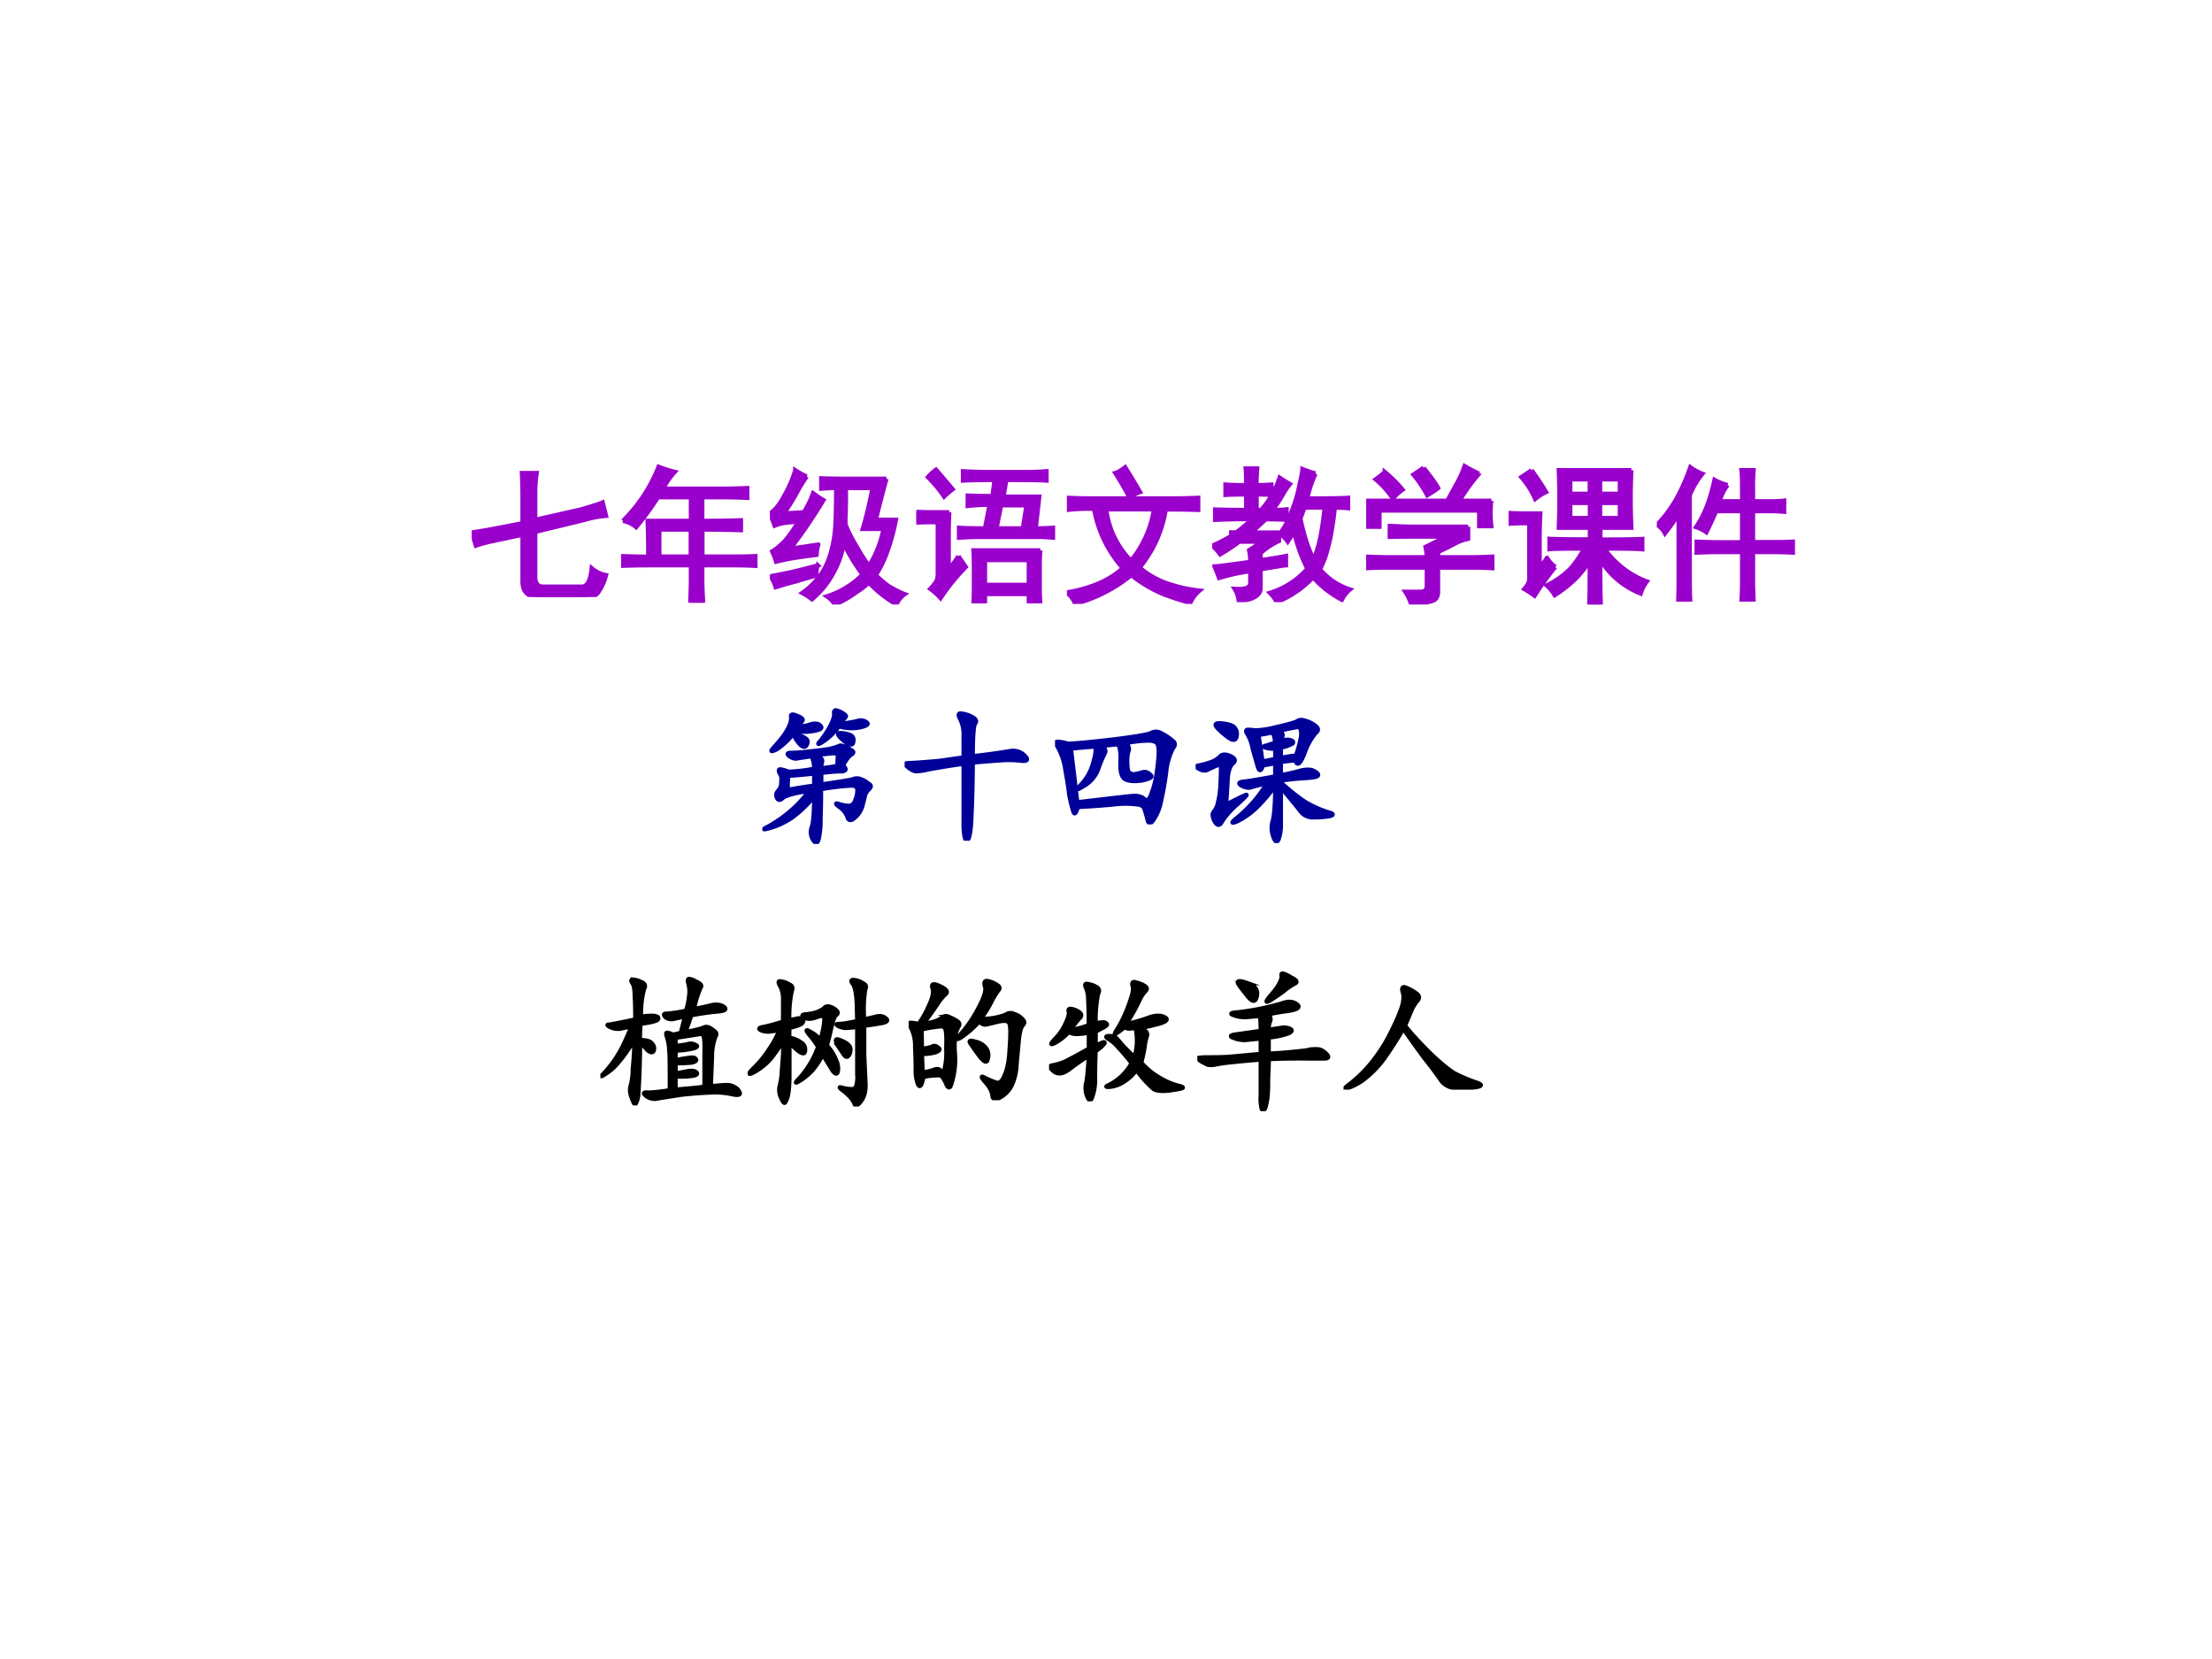 <svg xmlns="http://www.w3.org/2000/svg" xmlns:xlink="http://www.w3.org/1999/xlink" width="960" height="720" viewBox="0 0 720 540"><rect x="0" y="0" width="720" height="540" fill="#808080" stroke="none"/><g data-name="P"><clipPath id="a"><path fill-rule="evenodd" d="M0 540h720V0H0Z"/></clipPath><g clip-path="url(#a)"><path fill="#fff" fill-rule="evenodd" d="M0 540h720V0H0Z"/></g></g><g data-name="P"><symbol id="b"><path d="m.43.523.308.07c.084.024.133.04.149.048L.91.55A.704.704 0 0 1 .766.523L.43.441V.137C.43.092.448.07.484.07h.262c.037 0 .059.042.067.125A.2.2 0 0 1 .91.148a.353.353 0 0 0-.055-.12C.84.008.81 0 .765 0H.45C.38 0 .344.035.344.105v.317l-.2-.043A.9.9 0 0 1 .028.348L0 .438C.023.44.069.448.137.46L.344.5v.188C.344.742.342.792.34.84H.44A.901.901 0 0 1 .43.71V.524Z"/></symbol><symbol id="c"><path d="M.012.555a1.05 1.05 0 0 1 .242.367.752.752 0 0 1 .11-.035.518.518 0 0 1-.079-.114H.68c.057 0 .116.002.175.004V.711A3.707 3.707 0 0 1 .68.715H.55v-.16c.1 0 .187.001.262.004V.492a7.92 7.92 0 0 1-.261.004V.313H.75c.057 0 .11 0 .16.003V.25C.863.253.81.254.75.254h-.2v-.09C.55.104.553.05.556 0H.469C.47.05.473.102.473.156v.098H.207C.134.254.065.253 0 .25v.066C.063.314.124.312.184.312.184.414.182.495.18.555h.293v.16H.25A2.087 2.087 0 0 0 .102.512a.191.191 0 0 1-.09.043m.46-.243v.184H.259V.313h.215Z"/></symbol><symbol id="d"><path d="M.79.852A8.52 8.52 0 0 1 .718.574h.136a1.37 1.37 0 0 0-.05-.191.773.773 0 0 0-.086-.184.8.8 0 0 1 .086-.074c.034-.02.07-.04.11-.055A.162.162 0 0 1 .858 0a.81.81 0 0 0-.187.148.588.588 0 0 0-.086-.066A.663.663 0 0 0 .44 0a.182.182 0 0 1-.054.055.588.588 0 0 1 .242.148A1.274 1.274 0 0 0 .5.414a.579.579 0 0 0-.059-.18.607.607 0 0 0-.156-.199.422.422 0 0 1-.066.043c.052.037.095.08.129.129a.505.505 0 0 1 .07.164c.016.06.025.124.027.192.003.07.004.145.004.226C.421.79.387.788.348.785v.07C.395.853.457.852.535.852H.79M.25.867A.963.963 0 0 1 .187.766 1.338 1.338 0 0 0 .095.617L.23.625a.653.653 0 0 1 .063.129.79.79 0 0 1 .07-.047A3.593 3.593 0 0 0 .14.379c.079.01.141.02.188.027a.32.32 0 0 1-.012-.07A3.208 3.208 0 0 1 .196.32 1.434 1.434 0 0 1 .042.29a.44.44 0 0 1-.027.07c.023.012.05.035.082.066.03.034.063.08.097.137L.11.554a.287.287 0 0 1-.078-.02C.023.56.013.585 0 .617c.034.021.066.061.098.121.034.06.058.117.074.172A.498.498 0 0 1 .25.867m.262-.27V.544C.53.496.557.443.594.383A1 1 0 0 1 .672.262a.727.727 0 0 1 .098.25H.629C.655.598.677.69.695.789h-.18A4.79 4.79 0 0 0 .513.598M.324.266a.172.172 0 0 1-.008-.07 2.54 2.54 0 0 1-.14-.04A2.35 2.35 0 0 1 .039.117a.277.277 0 0 1-.035.074l.121.024c.047.01.113.027.2.05Z"/></symbol><symbol id="e"><path d="M.762.89c.041 0 .082.002.12.005V.832C.845.835.753.836.61.836L.59.723h.243L.809.508c.039 0 .078.001.117.004V.445A1.15 1.15 0 0 1 .84.45H.434C.387.45.339.448.289.445v.067C.326.509.384.508.465.508l.031.16C.444.668.395.665.348.66v.07C.402.728.458.727.516.727L.53.836C.437.836.366.835.316.832v.063A2.68 2.68 0 0 1 .465.89h.297M.84.359A1.394 1.394 0 0 1 .836.246V.113c0-.039.001-.075.004-.11H.762v.06H.465V0H.387C.389.034.39.069.39.105v.122C.39.284.389.328.387.359H.84M.285.32l.05-.074A1.47 1.47 0 0 1 .247.148 1.479 1.479 0 0 1 .164.035a.426.426 0 0 1-.07.063C.109.113.12.128.129.14c.01.013.016.033.016.062v.348H.109A1.65 1.65 0 0 1 0 .547V.62C.036.618.073.617.11.617h.113a3.208 3.208 0 0 1-.004-.16V.23c.028.034.05.064.066.09M.762.125v.168H.465V.125h.297m-.04.383.024.156H.574L.543.508h.18M.188.723a.865.865 0 0 1-.11.132.341.341 0 0 0 .055.051C.156.88.194.836.246.773a.546.546 0 0 1-.058-.05Z"/></symbol><symbol id="f"><path d="M.145.645C.09.645.043.642.004.637v.082C.064.716.118.715.168.715h.555C.77.715.826.716.89.719V.637A5.52 5.52 0 0 1 .67.64.82.82 0 0 0 .493.246a.58.58 0 0 1 .196-.11.98.98 0 0 1 .21-.046.235.235 0 0 1-.062-.082C.792.018.734.036.664.062a.878.878 0 0 0-.227.133A1.025 1.025 0 0 0 .055 0C.049.023.03.05 0 .078a.92.92 0 0 1 .18.047.602.602 0 0 1 .199.117.822.822 0 0 0-.195.403h-.04M.267.64A.601.601 0 0 1 .434.293.717.717 0 0 1 .59.641H.266m.129.285C.423.882.457.826.496.758a.193.193 0 0 1-.07-.04 2.483 2.483 0 0 1-.098.169c.018.005.04.018.067.039Z"/></symbol><symbol id="g"><path d="M.23.793c0 .044 0 .082-.003.113h.078A1.394 1.394 0 0 1 .3.793c.028 0 .062.001.101.004v-.07A1.324 1.324 0 0 1 .301.73V.625h.031a.633.633 0 0 1 .125.219C.48.828.504.814.527.8A.439.439 0 0 1 .484.738.92.92 0 0 0 .41.625c.042 0 .073.001.094.004v-.07C.464.56.418.562.364.562a38.265 38.265 0 0 0-.098-.09h.187V.415A.489.489 0 0 1 .328.332V.285C.388.293.445.302.5.313V.25C.49.25.432.24.328.223V.102C.331.047.281.016.18.008A.192.192 0 0 1 .152.09c.07-.005.106.008.106.039V.21A1.337 1.337 0 0 1 .047.164L.016.242c.036.003.117.013.242.031A.36.36 0 0 1 .25.352.933.933 0 0 1 .332.41H.184a1.386 1.386 0 0 0-.13-.086A.384.384 0 0 1 0 .383C.042.4.085.423.129.449v.024h.035c.047.036.082.066.106.09C.15.563.066.56.02.558v.07C.066.626.137.625.23.625V.73C.178.73.132.73.09.727v.07C.129.794.176.793.23.793M.7.871A.86.86 0 0 1 .644.703c.14 0 .233.001.277.004v-.07a1.308 1.308 0 0 1-.09.004 2.29 2.29 0 0 0-.02-.149 1.16 1.16 0 0 0-.03-.137A.556.556 0 0 0 .73.223.447.447 0 0 1 .934.086a.198.198 0 0 1-.055-.07.688.688 0 0 0-.195.152A.7.7 0 0 0 .437 0a.245.245 0 0 1-.046.063.552.552 0 0 1 .254.164c-.04.078-.07.161-.09.25L.512.41A.324.324 0 0 1 .46.465a.612.612 0 0 1 .082.16.917.917 0 0 1 .05.172c.011.047.018.082.02.105A.893.893 0 0 1 .7.872M.598.565C.624.444.654.353.688.293c.033.07.058.186.074.348H.625A8.06 8.06 0 0 0 .598.566Z"/></symbol><symbol id="h"><path d="M.691.527V.445A.343.343 0 0 1 .59.406a1.837 1.837 0 0 0-.102-.05V.32h.246c.032 0 .072.002.121.004V.246a2.593 2.593 0 0 1-.12.004H.487V.09C.488.053.474.03.445.023A.59.59 0 0 0 .305 0a.315.315 0 0 1-.04.086h.106c.026 0 .04.014.04.043V.25H.14C.099.25.052.249 0 .246v.078C.055.322.1.32.137.32H.41C.41.341.408.365.402.39l.141.07H.328C.278.46.223.46.16.458v.074C.217.53.272.527.324.527h.367m.075.36A1.208 1.208 0 0 1 .633.703h.215a.753.753 0 0 1 0-.172H.766v.106H.09v-.11H.008a1.128 1.128 0 0 1 0 .176H.55l.062.113a.7.7 0 0 1 .055.122C.71.913.742.897.766.886M.39.926C.44.863.473.818.488.789A.745.745 0 0 0 .414.74a.82.82 0 0 1-.094.14l.07.047M.126.898a.886.886 0 0 0 .121-.12.39.39 0 0 1-.066-.06.617.617 0 0 1-.117.13c.028.02.049.037.062.05Z"/></symbol><symbol id="i"><path d="M.832.91a3.946 3.946 0 0 1 0-.39h-.21V.44c.158 0 .253.002.284.004v-.07C.872.378.786.379.648.379a.64.64 0 0 1 .137-.14.58.58 0 0 1 .152-.083.273.273 0 0 1-.042-.082.561.561 0 0 0-.274.23C.621.16.622.058.625 0H.547C.549.06.55.158.55.293A.902.902 0 0 0 .46.18.814.814 0 0 0 .312.063a.256.256 0 0 1-.054.066.59.59 0 0 1 .16.113.707.707 0 0 1 .094.137C.389.379.312.378.277.375v.07C.31.443.4.441.551.441V.52H.34a4.45 4.45 0 0 1 0 .39h.492M.316.254a2.07 2.07 0 0 1-.14-.195.823.823 0 0 1-.07.046C.128.13.14.152.14.175v.376H.109A1.65 1.65 0 0 1 0 .547V.62C.036.618.073.617.11.617h.105A3.128 3.128 0 0 1 .21.461V.242l.05.074A.215.215 0 0 1 .317.254M.156.91C.201.848.233.798.254.762A.346.346 0 0 1 .18.715a.564.564 0 0 1-.094.148l.07.047M.551.586v.102H.418V.586h.133m.203 0v.102H.62V.586h.133M.55.75v.098H.418V.75h.133m.203 0v.098H.62V.75h.133Z"/></symbol><symbol id="j"><path d="M.48.79A.325.325 0 0 1 .426.68h.152v.078c0 .065-.001.11-.004.133h.082A1.314 1.314 0 0 1 .652.76V.68H.77C.803.68.835.68.863.684V.609A1.04 1.04 0 0 1 .77.613H.652v-.21h.13c.038 0 .085 0 .14.003V.332a2.473 2.473 0 0 1-.145.004H.652V.133c0-.04.002-.082.004-.13H.574c.003.048.004.09.004.13v.203H.426A3.66 3.66 0 0 1 .27.332v.074C.327.404.374.402.41.402h.168v.211H.402A2.415 2.415 0 0 0 .336.47a.27.27 0 0 1-.07.035c.026.039.05.083.07.133.02.05.039.112.055.187A.339.339 0 0 1 .48.79M.147.59A2.205 2.205 0 0 0 .055.462.133.133 0 0 1 0 .52C.047.566.09.624.129.69.168.76.2.832.227.911A.359.359 0 0 1 .309.866.564.564 0 0 1 .223.72V.188C.223.103.224.042.227 0H.145c.002.036.003.098.003.184V.59Z"/></symbol><use xlink:href="#b" fill="#90c" transform="matrix(48.024 0 0 -48.024 153.558 194.314)"/><use xlink:href="#c" fill="#90c" transform="matrix(48.024 0 0 -48.024 202.174 196.19)"/><use xlink:href="#d" fill="#90c" transform="matrix(48.024 0 0 -48.024 250.601 196.753)"/><use xlink:href="#e" fill="#90c" transform="matrix(48.024 0 0 -48.024 298.278 196.377)"/><use xlink:href="#f" fill="#90c" transform="matrix(48.024 0 0 -48.024 347.269 196.565)"/><use xlink:href="#g" fill="#90c" transform="matrix(48.024 0 0 -48.024 394.57 196.002)"/><use xlink:href="#h" fill="#90c" transform="matrix(48.024 0 0 -48.024 444.687 196.753)"/><use xlink:href="#i" fill="#90c" transform="matrix(48.024 0 0 -48.024 491.05 196.753)"/><use xlink:href="#j" fill="#90c" transform="matrix(48.024 0 0 -48.024 539.29 195.815)"/><use xlink:href="#b" fill="none" stroke="#90c" stroke-miterlimit="10" stroke-width=".029" transform="matrix(48.024 0 0 -48.024 153.558 194.314)"/><use xlink:href="#c" fill="none" stroke="#90c" stroke-miterlimit="10" stroke-width=".029" transform="matrix(48.024 0 0 -48.024 202.174 196.19)"/><use xlink:href="#d" fill="none" stroke="#90c" stroke-miterlimit="10" stroke-width=".029" transform="matrix(48.024 0 0 -48.024 250.601 196.753)"/><use xlink:href="#e" fill="none" stroke="#90c" stroke-miterlimit="10" stroke-width=".029" transform="matrix(48.024 0 0 -48.024 298.278 196.377)"/><use xlink:href="#f" fill="none" stroke="#90c" stroke-miterlimit="10" stroke-width=".029" transform="matrix(48.024 0 0 -48.024 347.269 196.565)"/><use xlink:href="#g" fill="none" stroke="#90c" stroke-miterlimit="10" stroke-width=".029" transform="matrix(48.024 0 0 -48.024 394.57 196.002)"/><use xlink:href="#h" fill="none" stroke="#90c" stroke-miterlimit="10" stroke-width=".029" transform="matrix(48.024 0 0 -48.024 444.687 196.753)"/><use xlink:href="#i" fill="none" stroke="#90c" stroke-miterlimit="10" stroke-width=".029" transform="matrix(48.024 0 0 -48.024 491.05 196.753)"/><use xlink:href="#j" fill="none" stroke="#90c" stroke-miterlimit="10" stroke-width=".029" transform="matrix(48.024 0 0 -48.024 539.29 195.815)"/><symbol id="k"><path d="M-2147483500-2147483500Z"/></symbol><use xlink:href="#k" fill="#90c" transform="matrix(48.024 0 0 -48.024 103130740000 -103130740000)"/><use xlink:href="#k" fill="none" stroke="#90c" stroke-miterlimit="10" stroke-width=".029" transform="matrix(48.024 0 0 -48.024 103130740000 -103130740000)"/><use xlink:href="#k" fill="#90c" transform="matrix(48.024 0 0 -48.024 103130740000 -103130740000)"/><use xlink:href="#k" fill="none" stroke="#90c" stroke-miterlimit="10" stroke-width=".029" transform="matrix(48.024 0 0 -48.024 103130740000 -103130740000)"/></g><g data-name="P"><symbol id="l"><path d="M.316.36C.217.346.158.329.136.31.119.294.107.296.099.314.092.332.095.346.105.357c.01.013.017.023.02.031a.157.157 0 0 1 .004.043.065.065 0 0 1-.012.05C.11.498.111.506.121.506S.151.5.18.49c.054.002.112.009.172.02a.23.23 0 0 1-.016.085A2.685 2.685 0 0 1 .234.58C.221.577.204.582.184.595.165.611.169.618.195.618S.26.621.31.626C.36.632.405.636.44.642a.38.38 0 0 1 .075.02c.01.007.023.007.039 0A.197.197 0 0 0 .602.637C.62.628.622.618.605.607.59.599.57.574.547.533.573.509.57.496.539.493.51.493.464.49.4.482V.404c.127.018.199.03.214.035a.067.067 0 0 0 .055 0A.138.138 0 0 0 .718.41C.738.401.74.39.728.376A.119.119 0 0 1 .699.337 6.782 6.782 0 0 0 .68.263.164.164 0 0 0 .626.177C.602.157.585.157.578.181a.138.138 0 0 1-.055.07C.495.272.493.28.52.271A.238.238 0 0 1 .586.259c.02 0 .035.012.043.035.01.024.016.047.016.07 0 .024-.016.034-.047.032a1.84 1.84 0 0 1-.2-.024A4.45 4.45 0 0 0 .395.173.633.633 0 0 0 .383.036C.375.003.362 0 .343.03a.099.099 0 0 0-.007.086c.01.03.016.1.016.207A.784.784 0 0 0 .199.177a.529.529 0 0 0-.152-.07C0 .094 0 .099.047.122a.915.915 0 0 1 .14.098c.05.042.093.089.13.14M.237.799A.207.207 0 0 1 .324.81C.355.82.38.818.394.802.41.786.395.775.349.767a.336.336 0 0 0-.125 0A.464.464 0 0 0 .098.642C.06.624.053.626.074.65c.021.023.042.048.063.074a.44.44 0 0 1 .047.078c.01.026.014.047.011.063C.193.88.207.882.238.868.27.855.28.844.27.833A.556.556 0 0 1 .238.798m.29.016c.057.008.096.014.117.02A.066.066 0 0 0 .707.825C.725.813.708.8.657.79A.298.298 0 0 0 .52.798.45.45 0 0 0 .41.693C.376.672.371.674.395.7A.71.71 0 0 1 .46.798c.02.04.03.068.027.086-.002.018.004.025.02.02A.132.132 0 0 0 .555.88C.568.872.57.865.562.857A.448.448 0 0 1 .527.814M.352.478A4.033 4.033 0 0 0 .176.462 1.27 1.27 0 0 1 .172.388c0-.013.01-.018.031-.016.024.006.073.013.149.024v.082m.046.035c.026.003.063.008.11.016a.924.924 0 0 1 .004.066c.002.016-.01.022-.04.02A23.603 23.603 0 0 1 .36.603.18.18 0 0 0 .4.579C.405.574.408.566.405.556A.26.26 0 0 1 .398.513m.176.172A.255.255 0 0 0 .52.732C.51.747.514.754.535.752.556.751.575.746.594.74.614.732.622.716.617.693.615.672.6.669.574.685M.258.673A.264.264 0 0 0 .223.72c-.006.013.001.018.02.016a.1.1 0 0 0 .05-.02C.309.706.311.691.301.673.293.655.279.655.258.673Z"/></symbol><symbol id="m"><path d="M.462.573a4.881 4.881 0 0 1 .254.035.11.11 0 0 0 .098-.031C.84.55.834.539.794.542a.69.69 0 0 1-.129.004A6.762 6.762 0 0 1 .462.53 8.744 8.744 0 0 0 .451.12C.445.044.436.005.423.003.41 0 .403.03.4.096v.426A4.987 4.987 0 0 1 .158.483.43.43 0 0 0 .079.471C.064.471.044.481.021.5 0 .517 0 .526.025.526A4.59 4.59 0 0 1 .24.542L.4.565V.71a.232.232 0 0 1-.024.117C.361.855.365.867.388.862a.187.187 0 0 0 .07-.023C.484.826.491.81.478.796.468.78.462.706.462.573Z"/></symbol><symbol id="n"><path d="M.155.118C.142.074.132.064.124.088a1.019 1.019 0 0 0-.028.116C.09.26.08.315.07.372A.43.43 0 0 1 .01.54C0 .556.005.562.026.56A.29.29 0 0 0 .085.548c.018-.002.11.005.277.024.167.02.262.036.285.046.026.014.05.014.074 0a.33.33 0 0 0 .07-.046C.816.556.819.538.8.517A.455.455 0 0 1 .753.349a2.187 2.187 0 0 0-.036-.2.327.327 0 0 0-.046-.113C.65.003.635 0 .628.03a1.034 1.034 0 0 1-.02.07C.605.117.592.129.57.134a.654.654 0 0 1-.184 0 6.85 6.85 0 0 0-.23-.016m.117.41A4.543 4.543 0 0 1 .108.514L.151.15l.195.023c.086.01.147.017.184.02C.566.195.592.187.608.169.626.154.643.171.658.22c.02.05.032.115.04.195.01.084.006.13-.012.141C.671.566.648.57.62.568.59.568.544.563.48.552.5.532.506.513.498.497A.232.232 0 0 1 .49.423C.49.39.493.367.499.357.507.347.519.34.534.34a.41.41 0 0 1 .055.012c.02.008.04.002.058-.016C.665.322.646.31.59.298.534.29.495.294.47.31.451.326.441.363.444.423c.003.06-.003.1-.016.121L.32.533C.339.514.346.499.339.486A.873.873 0 0 1 .296.384.22.22 0 0 0 .194.26C.147.23.142.234.178.271a.34.34 0 0 1 .079.14C.275.47.28.508.272.53Z"/></symbol><symbol id="o"><path d="M.676.561A3.087 3.087 0 0 1 .578.55V.46C.63.47.676.48.715.492.754.5.784.5.805.487.828.474.835.464.828.456.82.448.79.443.738.44A1.762 1.762 0 0 1 .582.424L.578.41C.646.349.704.303.754.272A.783.783 0 0 1 .894.21C.937.2.94.19.907.182a.72.72 0 0 0-.11-.008.104.104 0 0 0-.085.04C.693.24.648.294.578.378V.132A.29.29 0 0 0 .563.026C.552 0 .54.006.526.046A.163.163 0 0 0 .523.15C.533.185.54.264.54.389A1.006 1.006 0 0 0 .41.237a.503.503 0 0 0-.129-.09C.24.13.24.137.281.171a.903.903 0 0 1 .203.234A1.545 1.545 0 0 1 .375.378C.359.372.339.376.312.389.286.405.293.414.333.417c.042.005.11.017.207.035v.09A4.767 4.767 0 0 0 .457.526C.444.487.432.484.422.518L.387.64a.287.287 0 0 1-.035.098C.339.757.34.768.355.768A.285.285 0 0 0 .402.764a.591.591 0 0 1 .137.02c.089.02.14.035.152.043.013.01.033.01.059 0A.18.18 0 0 0 .816.792C.835.776.833.76.813.745A.437.437 0 0 1 .738.608C.71.535.688.52.676.561m-.469-.3c.086.044.132.066.137.066C.352.327.33.305.28.26A.52.52 0 0 1 .18.147C.164.116.147.116.129.147.113.178.112.201.125.214a.138.138 0 0 1 .027.062.548.548 0 0 1 .016.11C.171.431.172.47.172.498.174.527.165.536.145.526a1.106 1.106 0 0 1-.06-.027C.069.489.048.489.024.503 0 .516 0 .523.023.526a.565.565 0 0 1 .082.023.16.16 0 0 1 .063.04C.181.602.202.603.23.592.267.577.275.56.254.542.236.526.224.496.219.452L.207.26m.36.5C.584.75.591.74.59.73A.513.513 0 0 1 .582.69c.02.01.04.013.059.008C.66.693.667.685.656.674A.27.27 0 0 0 .578.647v-.07c.047.01.08.015.102.015a.77.77 0 0 1 .035.13C.717.746.716.765.71.775.708.786.697.789.676.784A1.092 1.092 0 0 1 .566.76M.426.733c.01-.062.02-.122.027-.18L.54.57v.07a.214.214 0 0 0-.07.008C.459.652.46.657.477.66l.062.02a.175.175 0 0 1-.016.07L.47.74.426.733M.18.811C.227.806.255.796.266.78.279.764.283.745.277.72.272.698.257.694.23.71a.532.532 0 0 0-.078.066C.124.805.132.816.18.811Z"/></symbol><use xlink:href="#l" fill="#009" transform="matrix(48 0 0 -48 248.125 274.717)"/><use xlink:href="#m" fill="#009" transform="matrix(48 0 0 -48 294.452 273.655)"/><use xlink:href="#n" fill="#009" transform="matrix(48 0 0 -48 343.403 268.342)"/><use xlink:href="#o" fill="#009" transform="matrix(48 0 0 -48 389.167 274.405)"/><use xlink:href="#l" fill="none" stroke="#009" stroke-miterlimit="10" stroke-width=".029" transform="matrix(48 0 0 -48 248.125 274.717)"/><use xlink:href="#m" fill="none" stroke="#009" stroke-miterlimit="10" stroke-width=".029" transform="matrix(48 0 0 -48 294.452 273.655)"/><use xlink:href="#n" fill="none" stroke="#009" stroke-miterlimit="10" stroke-width=".029" transform="matrix(48 0 0 -48 343.403 268.342)"/><use xlink:href="#o" fill="none" stroke="#009" stroke-miterlimit="10" stroke-width=".029" transform="matrix(48 0 0 -48 389.167 274.405)"/><symbol id="p"><path d="M-2147483500-2147483500Z"/></symbol><use xlink:href="#p" fill="#009" transform="matrix(48 0 0 -48 103079210000 -103079210000)"/><use xlink:href="#p" fill="none" stroke="#009" stroke-miterlimit="10" stroke-width=".029" transform="matrix(48 0 0 -48 103079210000 -103079210000)"/></g><g data-name="P"><symbol id="q"><path d="M.573.603A3.572 3.572 0 0 1 .499.587C.475.582.456.586.44.6.427.615.43.622.448.622a.92.92 0 0 1 .133.02.44.44 0 0 1 .02.094.202.202 0 0 1-.005.093C.591.85.594.86.604.857c.01 0 .028-.007.05-.02C.682.824.69.811.679.798A.72.72 0 0 1 .635.654c.04.007.076.015.11.023C.78.687.81.685.835.67.858.654.849.643.807.638A1.822 1.822 0 0 1 .616.611a1.553 1.553 0 0 0-.04-.114C.643.51.682.52.695.525c.013.008.026.009.04.004A.155.155 0 0 0 .771.505C.788.495.79.482.78.466A.382.382 0 0 1 .757.33L.749.13C.8.135.837.138.859.138c.02 0 .038-.005.054-.016A.06.06 0 0 0 .944.087C.952.072.934.067.894.076a.56.56 0 0 1-.157.011A2.697 2.697 0 0 1 .546.072L.393.048a.091.091 0 0 0-.082.016C.288.082.291.09.323.087c.031 0 .08.005.148.016 0 .143 0 .233-.004.27a.33.33 0 0 1-.015.09C.444.485.445.495.456.492A.087.087 0 0 0 .487.482C.495.479.514.483.546.493c.01.04.02.076.027.11M.276.599a.173.173 0 0 0 .055.008C.354.609.37.608.38.603.392.6.396.593.39.583.384.573.345.563.272.553a1.781 1.781 0 0 1-.004-.11C.312.443.34.435.35.419A.045.045 0 0 0 .362.372C.357.357.344.357.322.372.306.391.287.41.269.427A5.507 5.507 0 0 0 .257.072.145.145 0 0 0 .24.013C.236 0 .227.012.214.048.2.082.198.111.206.134A.485.485 0 0 1 .22.251c.006.055.01.121.012.2a.916.916 0 0 0-.11-.16.352.352 0 0 0-.09-.079C.006.194 0 .194.019.212a.783.783 0 0 1 .145.215c.02.044.036.08.047.11A3.573 3.573 0 0 0 .135.52a.126.126 0 0 0-.07.012C.045.543.043.548.061.548c.021.003.08.014.176.035C.237.646.236.698.233.74c0 .044-.005.074-.016.09-.01.015-.009.023.004.023A.148.148 0 0 0 .276.837C.302.827.309.811.296.79A.67.67 0 0 1 .276.6M.51.404A.501.501 0 0 1 .59.415C.609.421.628.42.643.411.661.404.66.396.635.388A.523.523 0 0 0 .51.372V.306A.728.728 0 0 0 .6.322C.626.327.642.324.647.314.655.304.645.296.616.29A1.194 1.194 0 0 0 .51.286v-.07l.082.016c.03.005.049.002.059-.008C.661.214.654.206.628.201A.516.516 0 0 0 .51.197v-.09C.6.115.664.12.706.127v.21c.002.081 0 .127-.008.137C.693.484.68.487.663.482L.51.458V.404Z"/></symbol><symbol id="r"><path d="M.283.587a.874.874 0 0 1 .046.008C.345.6.36.6.37.591.378.586.38.578.371.568.367.558.337.546.282.533V.466A.158.158 0 0 0 .353.44C.38.426.392.406.389.38.388.357.374.355.345.376a.466.466 0 0 0-.062.059V.216C.283.16.28.116.275.087A.15.15 0 0 0 .255.03C.25.019.241.027.228.056a.123.123 0 0 0-.012.078.512.512 0 0 1 .016.113c.005.05.009.116.011.2A1.625 1.625 0 0 0 .158.326a.421.421 0 0 0-.11-.09C.004.212 0 .219.036.256a.72.72 0 0 1 .114.14.6.6 0 0 1 .066.125.527.527 0 0 0-.062-.012.138.138 0 0 0-.063.008C.071.527.076.535.107.54.138.546.182.557.24.576v.152a.184.184 0 0 1-.02.09C.207.84.207.852.22.849A.128.128 0 0 0 .28.829C.302.82.309.805.299.786A.872.872 0 0 1 .282.587M.79.591l.086.02C.9.616.92.612.935.599.953.586.948.576.919.568A2.184 2.184 0 0 0 .79.548V.357L.798.173C.803.116.794.072.771.04.747.007.73 0 .724.02a.178.178 0 0 1-.04.056.403.403 0 0 1-.05.042C.618.132.622.134.646.126A.336.336 0 0 1 .708.118c.019 0 .029.014.032.04a.166.166 0 0 1 .003.058V.54A1.035 1.035 0 0 0 .661.533a.152.152 0 0 0-.043.011c-.02.01-.02.016 0 .016.021 0 .063.006.125.02L.74.692C.737.766.728.813.712.833.697.854.702.862.728.857A.137.137 0 0 0 .786.833C.802.826.806.813.798.798A.822.822 0 0 1 .79.591M.536.415A.316.316 0 0 0 .6.314.127.127 0 0 0 .611.236C.605.217.594.22.576.243l-.067.11A.531.531 0 0 0 .44.247a.389.389 0 0 0-.09-.074C.32.155.32.16.349.19a.645.645 0 0 1 .129.215.733.733 0 0 1-.067.09C.393.52.397.523.423.508a.234.234 0 0 0 .07-.055.58.58 0 0 1 .024.102C.522.592.52.612.513.615.505.617.487.613.458.603.43.593.405.593.384.603c-.02.013-.017.02.012.023a.295.295 0 0 1 .078.016c.023.01.04.02.05.031.014.01.033.008.06-.008C.608.65.616.637.606.626A.07.07 0 0 1 .583.591a.897.897 0 0 1-.02-.074A1.467 1.467 0 0 0 .537.415m.075 0c-.024.04-.016.05.023.032C.676.43.697.41.697.388S.69.349.68.341C.673.336.665.337.658.345.65.355.634.38.61.415Z"/></symbol><symbol id="s"><path d="M.099.517C.161.527.202.54.22.556c.018.016.037.018.055.008A.268.268 0 0 0 .329.536C.345.526.348.513.337.497a.187.187 0 0 1-.02-.054.587.587 0 0 1-.003-.13A.533.533 0 0 0 .286.1C.28.083.27.083.26.099a.392.392 0 0 1-.023.047C.228.16.219.169.208.169A.498.498 0 0 1 .1.158C.089.1.077.083.064.107a.246.246 0 0 0-.016.097c0 .042-.001.094-.004.157A.27.27 0 0 1 .017.49C0 .513 0 .525.013.525A.27.27 0 0 0 .068.517a.667.667 0 0 1 .07.125c.026.055.034.095.023.121-.007.026.008.03.047.012C.255.754.27.735.251.72A.32.32 0 0 1 .197.654 3.78 3.78 0 0 0 .099.517m.39.035A.44.44 0 0 1 .659.58a.053.053 0 0 0 .058.004.117.117 0 0 0 .055-.035C.786.535.788.522.775.51.762.496.753.462.747.408L.732.243A.373.373 0 0 0 .7.103.184.184 0 0 0 .622.02C.59 0 .57.004.568.033.565.06.548.093.517.126.488.16.49.168.52.15A.594.594 0 0 1 .599.118c.02-.002.038.014.05.047C.666.2.677.246.682.306c.005.062.008.115.008.156 0 .042-.005.065-.016.07C.663.54.641.54.607.533L.529.514C.513.51.496.517.478.533A.68.68 0 0 0 .357.427C.32.404.323.415.365.462.406.51.444.566.478.634c.036.068.05.115.039.14-.008.03.001.04.027.032A.176.176 0 0 0 .603.779C.618.769.62.757.607.743a.519.519 0 0 1-.043-.07.762.762 0 0 0-.074-.12M.09.348c.034.005.057.01.07.016.013.007.026.005.04-.008C.216.347.21.336.185.326A.305.305 0 0 0 .09.314L.095.189a.341.341 0 0 1 .07.015c.024.01.04.01.051-.003C.23.19.238.193.243.208a.506.506 0 0 1 .012.145C.258.43.255.475.247.486.24.499.227.504.208.5a.911.911 0 0 1-.12-.02L.09.35M.478.302a1.786 1.786 0 0 0-.063.09C.41.405.423.406.455.396a.12.12 0 0 0 .07-.043.082.082 0 0 0 .011-.074C.531.25.512.258.478.302Z"/></symbol><symbol id="t"><path d="M.523.525a.933.933 0 0 1 .153.043C.717.583.753.585.78.572.81.559.801.544.754.529a1.361 1.361 0 0 0-.14-.032.125.125 0 0 0 .042-.023C.666.466.668.452.66.431A.383.383 0 0 1 .648.368.941.941 0 0 0 .625.263.487.487 0 0 1 .742.165a.5.5 0 0 1 .13-.058C.91.099.917.092.894.087A.857.857 0 0 0 .8.072C.759.069.729.072.71.083a.7.7 0 0 0-.117.13.304.304 0 0 0-.078-.075.215.215 0 0 0-.098-.039C.384.096.38.1.406.111A.356.356 0 0 1 .56.259a1.187 1.187 0 0 1-.09.106.229.229 0 0 1-.067.058c-.02.013-.02.02.004.02.026 0 .045-.007.055-.02l.043-.05.074-.075a.401.401 0 0 1 .008.2.952.952 0 0 0-.05-.005.121.121 0 0 1-.028.008.537.537 0 0 0-.051-.039C.444.452.443.456.453.474a.887.887 0 0 1 .098.21c.018.05.023.084.015.102C.561.807.57.814.59.806A.172.172 0 0 0 .648.783C.664.773.667.762.656.75A.217.217 0 0 1 .613.685a1.294 1.294 0 0 0-.09-.16M.316.529a.343.343 0 0 0 .051.007c.01 0 .018-.003.024-.011C.396.52.39.513.375.505A.936.936 0 0 0 .316.474V.376c.047.026.067.032.059.016a.204.204 0 0 0-.059-.05A3.707 3.707 0 0 1 .312.164.353.353 0 0 0 .293.03C.283 0 .271.003.258.036A.155.155 0 0 0 .25.118c.008.027.014.09.02.192A1.672 1.672 0 0 1 .14.22C.097.186.06.181.032.204.003.228 0 .241.023.244a.445.445 0 0 1 .079.023C.13.28.186.31.27.357v.11A.397.397 0 0 0 .19.457.116.116 0 0 0 .133.47.334.334 0 0 0 .039.396C.008.38.008.389.04.423A.34.34 0 0 1 .113.53c.019.039.025.066.02.082C.13.626.138.63.156.626A.131.131 0 0 0 .207.603C.22.593.221.58.211.568.2.558.177.528.14.482c.054.01.097.022.129.035C.27.59.268.645.266.68.266.721.26.75.25.771.24.794.246.802.27.794A.137.137 0 0 0 .328.771C.341.76.342.746.332.728a.914.914 0 0 1-.016-.2Z"/></symbol><symbol id="u"><path d="M.484.658C.497.637.5.62.492.607A.152.152 0 0 1 .484.552l.079.012C.583.569.604.568.625.56.645.552.645.542.621.529A.496.496 0 0 0 .484.5v-.11a3.317 3.317 0 0 1 .262.023C.764.42.786.42.81.42S.854.41.875.388C.895.368.891.357.859.357H.766A4.462 4.462 0 0 1 .485.353C.484.306.482.262.48.22.48.178.48.142.477.11A.403.403 0 0 0 .465.037C.46.018.455.008.449.006.447 0 .443.003.437.015a.286.286 0 0 0-.007.09V.35a6.342 6.342 0 0 1-.215-.02.854.854 0 0 1-.098-.015.14.14 0 0 0-.047 0A.634.634 0 0 0 .023.34C.005.354 0 .361.008.361c.01.002.031.004.062.004.034 0 .081 0 .14.003l.22.02v.105L.32.482a.223.223 0 0 0-.074.015c-.029.01-.022.019.02.024L.43.544C.43.586.428.62.426.646a12.006 12.006 0 0 1-.09-.008A.207.207 0 0 0 .25.65C.219.66.225.667.27.67a1.71 1.71 0 0 1 .32.066c.034.01.062.006.086-.012C.699.706.682.691.625.681a1.956 1.956 0 0 1-.14-.023M.628.91C.673.891.684.875.66.865A.421.421 0 0 1 .586.814 1.464 1.464 0 0 0 .492.75C.461.733.462.743.496.783.53.822.551.852.56.873c.01.02.014.037.011.05C.568.94.587.935.63.911M.339.868C.393.85.414.82.403.778.395.74.375.739.344.776.313.814.29.844.277.865c-.01.02.01.022.063.003Z"/></symbol><symbol id="v"><path d="M.417.434C.46.379.517.318.585.25.652.185.707.14.749.113A1.05 1.05 0 0 1 .893.051C.945.035.944.023.89.016A.89.89 0 0 0 .75.012a.129.129 0 0 0-.086.047 2.323 2.323 0 0 1-.11.148 5.521 5.521 0 0 0-.148.207A2.606 2.606 0 0 0 .276.211.686.686 0 0 0 .159.086a.39.39 0 0 0-.117-.07C0 0 .002.009.049.043a.895.895 0 0 1 .141.14C.237.242.28.306.315.376c.037.073.063.132.078.176.016.047.018.084.008.113-.008.029.003.037.031.023A.297.297 0 0 0 .5.648C.514.635.516.621.503.605A.256.256 0 0 1 .46.535 10.968 10.968 0 0 0 .417.434Z"/></symbol><use xlink:href="#q" transform="matrix(48 0 0 -48 195.417 359.805)"/><use xlink:href="#r" transform="matrix(48 0 0 -48 243.369 360.18)"/><use xlink:href="#s" transform="matrix(48 0 0 -48 295.758 358.118)"/><use xlink:href="#t" transform="matrix(48 0 0 -48 341.46 358.493)"/><use xlink:href="#u" transform="matrix(48 0 0 -48 389.724 361.68)"/><use xlink:href="#v" transform="matrix(48 0 0 -48 437.3 354.68)"/><use xlink:href="#q" fill="none" stroke="#000" stroke-miterlimit="10" stroke-width=".029" transform="matrix(48 0 0 -48 195.417 359.805)"/><use xlink:href="#r" fill="none" stroke="#000" stroke-miterlimit="10" stroke-width=".029" transform="matrix(48 0 0 -48 243.369 360.18)"/><use xlink:href="#s" fill="none" stroke="#000" stroke-miterlimit="10" stroke-width=".029" transform="matrix(48 0 0 -48 295.758 358.118)"/><use xlink:href="#t" fill="none" stroke="#000" stroke-miterlimit="10" stroke-width=".029" transform="matrix(48 0 0 -48 341.46 358.493)"/><use xlink:href="#u" fill="none" stroke="#000" stroke-miterlimit="10" stroke-width=".029" transform="matrix(48 0 0 -48 389.724 361.68)"/><use xlink:href="#v" fill="none" stroke="#000" stroke-miterlimit="10" stroke-width=".029" transform="matrix(48 0 0 -48 437.3 354.68)"/><symbol id="w"><path d="M-2147483500-2147483500Z"/></symbol><use xlink:href="#w" transform="matrix(48 0 0 -48 103079210000 -103079210000)"/></g></svg>